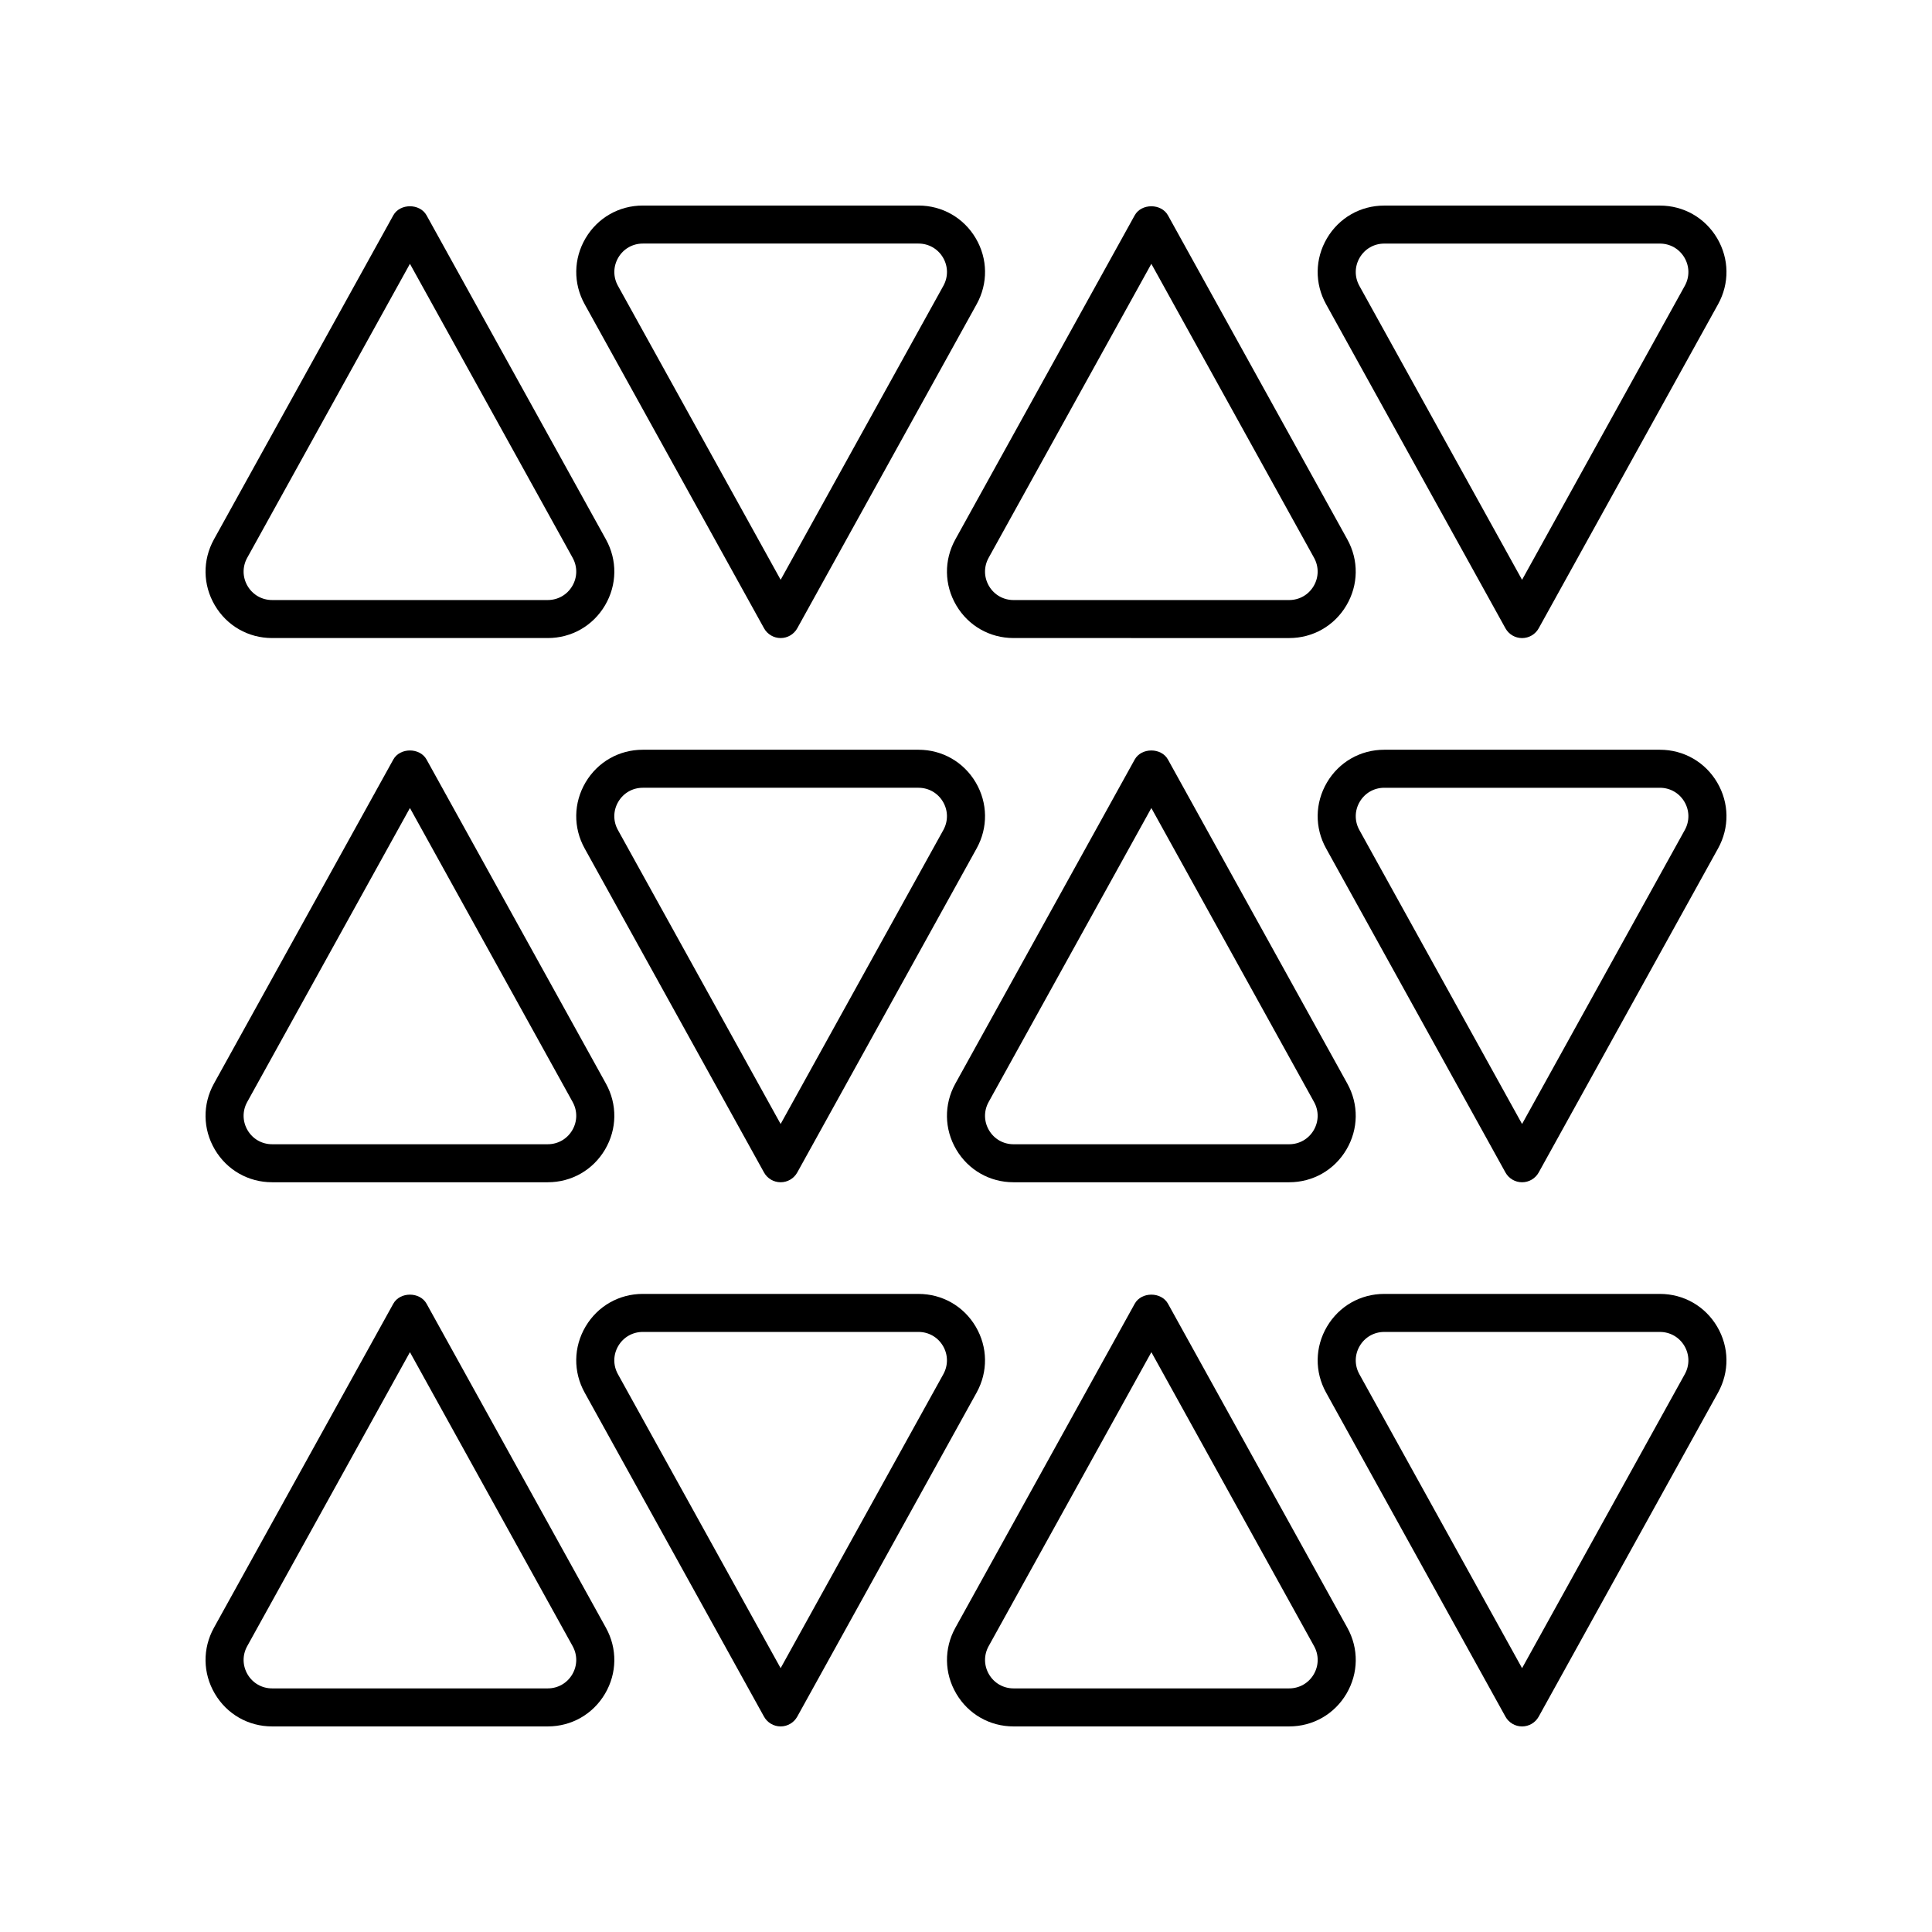 <?xml version="1.0" encoding="UTF-8"?>
<!-- Uploaded to: ICON Repo, www.svgrepo.com, Generator: ICON Repo Mixer Tools -->
<svg fill="#000000" width="800px" height="800px" version="1.1" viewBox="144 144 512 512" xmlns="http://www.w3.org/2000/svg">
 <g>
  <path d="m216.11 313.09h73.051c6.305 0 11.977-3.242 15.18-8.672 3.199-5.43 3.289-11.965 0.234-17.477l-47.531-85.875c-1.777-3.203-7.039-3.207-8.816 0l-47.531 85.875c-3.051 5.516-2.961 12.051 0.238 17.477 3.203 5.434 8.875 8.672 15.176 8.672zm-6.598-21.266 43.125-77.91 43.121 77.91c1.305 2.359 1.27 5.156-0.098 7.477-1.371 2.324-3.801 3.715-6.5 3.715h-73.051c-2.699 0-5.125-1.387-6.496-3.711-1.371-2.324-1.406-5.121-0.102-7.481z"/>
  <path d="m350.88 313.09c1.832 0 3.519-0.992 4.41-2.598l47.531-85.871c3.055-5.516 2.961-12.051-0.238-17.48-3.203-5.426-8.875-8.668-15.176-8.668h-73.051c-6.305 0-11.977 3.242-15.18 8.672-3.199 5.434-3.289 11.965-0.234 17.477l47.531 85.871c0.887 1.605 2.574 2.598 4.406 2.598zm-43.121-93.352c-1.305-2.359-1.27-5.156 0.102-7.481 1.367-2.324 3.797-3.711 6.496-3.711h73.051c2.699 0 5.125 1.387 6.496 3.711 1.371 2.32 1.406 5.121 0.102 7.481l-43.125 77.91z"/>
  <path d="m500.82 304.42c3.199-5.43 3.289-11.965 0.234-17.477l-47.531-85.875c-1.777-3.203-7.039-3.207-8.816 0l-47.527 85.875c-3.051 5.516-2.961 12.051 0.238 17.477 3.199 5.43 8.875 8.668 15.176 8.668l73.047 0.004c6.305 0 11.98-3.242 15.18-8.672zm-8.68-5.117c-1.371 2.324-3.801 3.715-6.5 3.715h-73.047c-2.699 0-5.125-1.387-6.496-3.711-1.371-2.324-1.406-5.121-0.102-7.481l43.125-77.91 43.121 77.91c1.305 2.359 1.266 5.156-0.102 7.477z"/>
  <path d="m583.89 198.48h-73.051c-6.305 0-11.977 3.242-15.18 8.672-3.199 5.434-3.289 11.965-0.234 17.477l47.531 85.871c0.887 1.605 2.574 2.598 4.41 2.598 1.832 0 3.519-0.992 4.41-2.598l47.531-85.871c3.055-5.516 2.961-12.051-0.238-17.48-3.203-5.426-8.879-8.668-15.18-8.668zm6.598 21.266-43.125 77.91-43.121-77.91c-1.305-2.359-1.27-5.156 0.102-7.481s3.797-3.711 6.496-3.711h73.051c2.699 0 5.125 1.387 6.496 3.711 1.371 2.324 1.406 5.125 0.102 7.481z"/>
  <path d="m216.11 457.31h73.051c6.305 0 11.977-3.242 15.18-8.672 3.199-5.434 3.289-11.965 0.234-17.477l-47.531-85.875c-1.777-3.207-7.039-3.207-8.816 0l-47.531 85.875c-3.055 5.516-2.961 12.051 0.238 17.48 3.203 5.426 8.875 8.668 15.176 8.668zm-6.598-21.27 43.125-77.91 43.121 77.91c1.305 2.359 1.27 5.156-0.102 7.481s-3.797 3.715-6.496 3.715h-73.051c-2.699 0-5.125-1.387-6.496-3.711-1.371-2.324-1.406-5.125-0.102-7.484z"/>
  <path d="m299.17 351.36c-3.199 5.434-3.289 11.965-0.234 17.477l47.531 85.875c0.887 1.605 2.574 2.598 4.41 2.598 1.832 0 3.519-0.992 4.41-2.598l47.531-85.875c3.055-5.516 2.961-12.051-0.238-17.48-3.199-5.426-8.875-8.668-15.176-8.668h-73.055c-6.305 0-11.977 3.242-15.18 8.672zm8.684 5.117c1.367-2.324 3.797-3.711 6.496-3.711h73.051c2.699 0 5.125 1.387 6.496 3.711 1.371 2.32 1.406 5.121 0.102 7.481l-43.125 77.91-43.121-77.91c-1.309-2.359-1.27-5.156 0.102-7.481z"/>
  <path d="m500.82 448.64c3.199-5.434 3.289-11.965 0.234-17.477l-47.531-85.875c-1.777-3.207-7.039-3.207-8.816 0l-47.527 85.875c-3.055 5.516-2.961 12.051 0.238 17.48 3.199 5.426 8.875 8.668 15.176 8.668h73.047c6.305 0 11.98-3.242 15.18-8.672zm-8.68-5.117c-1.371 2.324-3.801 3.715-6.5 3.715h-73.047c-2.699 0-5.125-1.387-6.496-3.711-1.371-2.32-1.406-5.121-0.102-7.481l43.125-77.91 43.121 77.91c1.305 2.356 1.266 5.152-0.102 7.477z"/>
  <path d="m583.89 342.69h-73.051c-6.305 0-11.977 3.242-15.18 8.672-3.199 5.434-3.289 11.965-0.234 17.477l47.531 85.875c0.887 1.605 2.574 2.598 4.41 2.598 1.832 0 3.519-0.992 4.41-2.598l47.531-85.875c3.055-5.516 2.961-12.051-0.238-17.48-3.203-5.426-8.879-8.668-15.18-8.668zm6.598 21.27-43.125 77.91-43.121-77.91c-1.305-2.359-1.27-5.156 0.102-7.481 1.371-2.324 3.797-3.711 6.496-3.711h73.051c2.699 0 5.125 1.387 6.496 3.711 1.371 2.32 1.406 5.121 0.102 7.481z"/>
  <path d="m216.11 601.52h73.051c6.305 0 11.977-3.242 15.18-8.672 3.199-5.434 3.289-11.965 0.234-17.477l-47.531-85.871c-1.777-3.207-7.039-3.207-8.816 0l-47.531 85.867c-3.055 5.516-2.961 12.051 0.238 17.48 3.203 5.43 8.875 8.672 15.176 8.672zm-6.598-21.27 43.125-77.91 43.121 77.91c1.305 2.359 1.27 5.156-0.102 7.481s-3.797 3.711-6.496 3.711h-73.051c-2.699 0-5.125-1.387-6.496-3.711-1.371-2.324-1.406-5.121-0.102-7.481z"/>
  <path d="m299.17 495.57c-3.199 5.43-3.289 11.965-0.234 17.477l47.531 85.875c0.887 1.602 2.574 2.598 4.406 2.598s3.519-0.992 4.41-2.598l47.531-85.875c3.051-5.516 2.961-12.051-0.238-17.477-3.199-5.43-8.875-8.668-15.176-8.668l-73.051-0.004c-6.305 0-11.977 3.242-15.18 8.672zm8.68 5.117c1.371-2.324 3.801-3.711 6.5-3.711h73.051c2.699 0 5.125 1.387 6.496 3.711 1.371 2.324 1.406 5.121 0.102 7.481l-43.125 77.91-43.121-77.91c-1.309-2.359-1.27-5.156 0.098-7.481z"/>
  <path d="m412.6 601.52h73.047c6.305 0 11.977-3.242 15.18-8.672 3.199-5.434 3.289-11.965 0.234-17.477l-47.531-85.871c-1.777-3.207-7.039-3.207-8.816 0l-47.527 85.867c-3.055 5.516-2.961 12.051 0.238 17.48 3.199 5.43 8.871 8.672 15.176 8.672zm-6.598-21.27 43.125-77.91 43.121 77.91c1.305 2.359 1.27 5.156-0.102 7.481-1.371 2.324-3.801 3.711-6.5 3.711h-73.047c-2.699 0-5.125-1.387-6.496-3.711-1.371-2.324-1.41-5.121-0.102-7.481z"/>
  <path d="m583.89 486.9h-73.051c-6.305 0-11.977 3.242-15.18 8.672-3.199 5.43-3.289 11.965-0.234 17.477l47.531 85.875c0.887 1.602 2.574 2.598 4.406 2.598s3.519-0.992 4.41-2.598l47.531-85.875c3.051-5.516 2.961-12.051-0.238-17.477-3.199-5.43-8.875-8.672-15.176-8.672zm6.598 21.27-43.125 77.91-43.121-77.91c-1.305-2.359-1.27-5.156 0.098-7.477 1.371-2.328 3.801-3.715 6.5-3.715h73.051c2.699 0 5.125 1.387 6.496 3.711 1.371 2.324 1.406 5.121 0.102 7.481z"/>
 </g>
</svg>